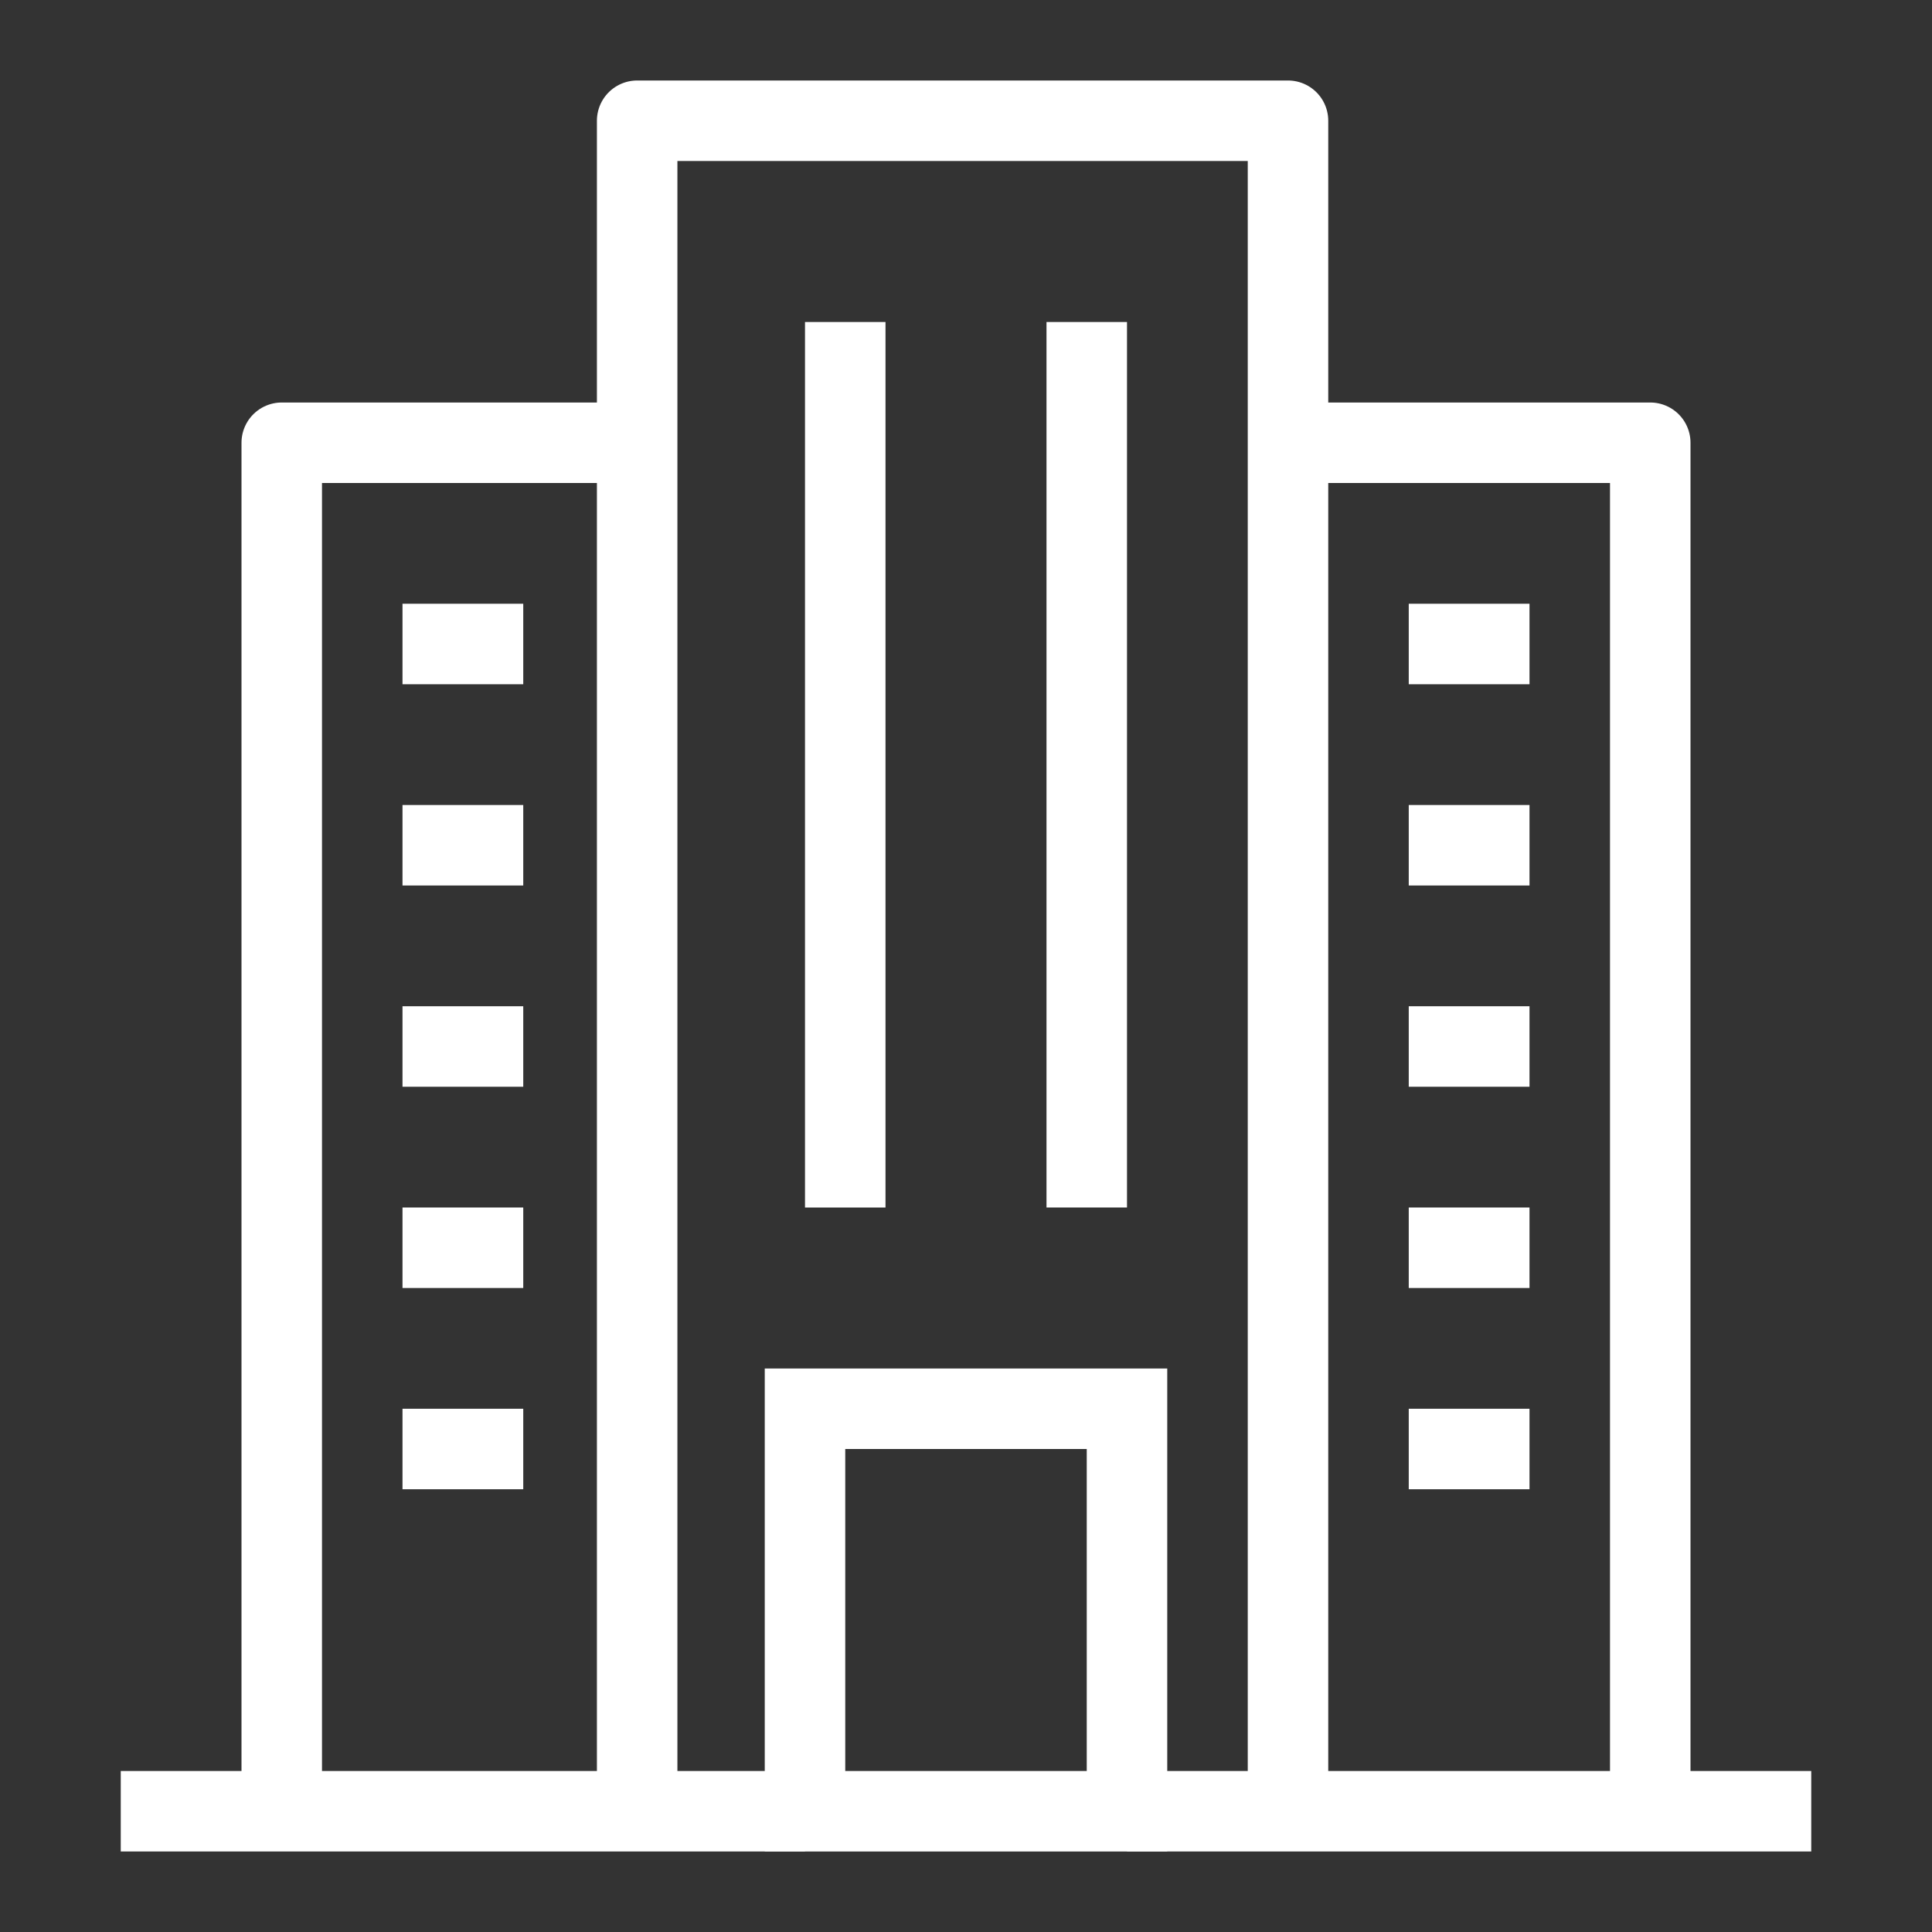 <svg width="48" height="48" viewBox="0 0 48 48" fill="none" xmlns="http://www.w3.org/2000/svg">
<rect x="0" y="0" width="48" height="48" fill="#333333" stroke="none"/>
<g id="1 20">
<path id="Vector" d="M45 45H41H32H28" stroke="white" stroke-width="2" stroke-linejoin="round"/>
<path id="Vector_2" d="M20 45H15.83H7H3" stroke="white" stroke-width="2" stroke-linejoin="round"/>
<path id="Vector_3" d="M15.83 45V3H32V45" stroke="white" stroke-width="2" stroke-linejoin="round"/>
<path id="Vector_4" d="M32 11H41V45" stroke="white" stroke-width="2" stroke-linejoin="round"/>
<path id="Vector_5" d="M15.67 11H7V45" stroke="white" stroke-width="2" stroke-linejoin="round"/>
<path id="Vector_6" d="M21 8V30" stroke="white" stroke-width="2" stroke-linejoin="round"/>
<path id="Vector_7" d="M27 8V30" stroke="white" stroke-width="2" stroke-miterlimit="10"/>
<path id="Vector_8" d="M35 16H38" stroke="white" stroke-width="2" stroke-miterlimit="10"/>
<path id="Vector_9" d="M35 21H38" stroke="white" stroke-width="2" stroke-miterlimit="10"/>
<path id="Vector_10" d="M35 26H38" stroke="white" stroke-width="2" stroke-miterlimit="10"/>
<path id="Vector_11" d="M35 31H38" stroke="white" stroke-width="2" stroke-miterlimit="10"/>
<path id="Vector_12" d="M35 36H38" stroke="white" stroke-width="2" stroke-miterlimit="10"/>
<path id="Vector_13" d="M10 16H13" stroke="white" stroke-width="2" stroke-miterlimit="10"/>
<path id="Vector_14" d="M10 21H13" stroke="white" stroke-width="2" stroke-miterlimit="10"/>
<path id="Vector_15" d="M10 26H13" stroke="white" stroke-width="2" stroke-miterlimit="10"/>
<path id="Vector_16" d="M10 31H13" stroke="white" stroke-width="2" stroke-miterlimit="10"/>
<path id="Vector_17" d="M10 36H13" stroke="white" stroke-width="2" stroke-miterlimit="10"/>
<path id="Vector_18" d="M28 35H20V45H28V35Z" stroke="white" stroke-width="2" stroke-miterlimit="10"/>
</g>
</svg>
